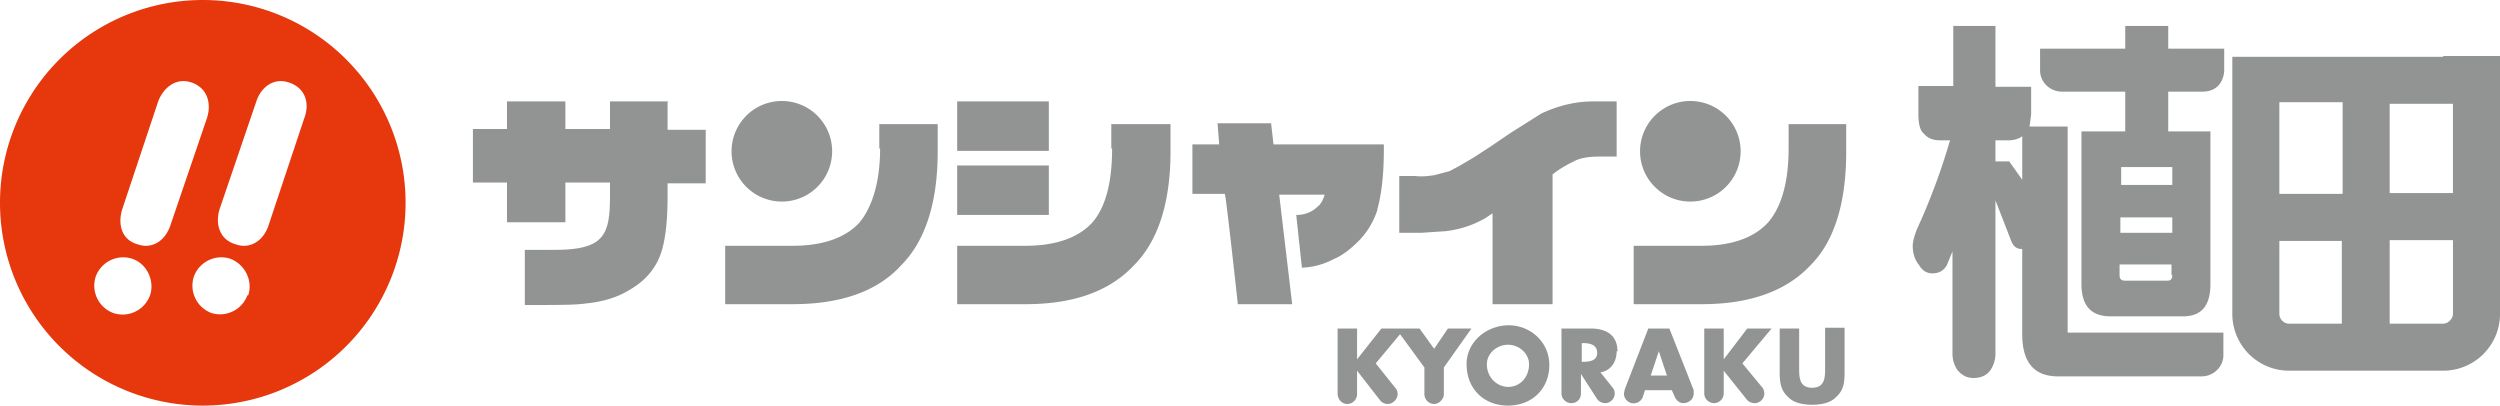 <svg xmlns="http://www.w3.org/2000/svg" viewBox="0 0 308.2 50"><path d="m37.5 14.6-4.4 13.2c-.6 1.8-2.2 3-4.1 2.3-2-.6-2.5-2.6-1.9-4.4l4.5-13.2c.6-1.8 2.2-3 4.1-2.3 2 .7 2.5 2.6 1.8 4.4Zm-7 21.8a3.6 3.6 0 0 1-4.4 2.2 3.6 3.6 0 0 1-2.2-4.5 3.6 3.6 0 0 1 4.5-2.2c1.8.7 2.8 2.7 2.2 4.5m-13.7-6.3c-2-.6-2.4-2.6-1.8-4.4l4.4-13.2c.7-1.8 2.3-3 4.2-2.3 1.9.7 2.4 2.6 1.8 4.4L21 27.8c-.6 1.8-2.2 3-4.1 2.3m1.6 6.3a3.6 3.6 0 0 1-4.5 2.2 3.6 3.6 0 0 1-2.2-4.5 3.6 3.6 0 0 1 4.5-2.2c1.8.6 2.8 2.7 2.2 4.5M25 0a25 25 0 1 0 0 50 25 25 0 0 0 0-50" style="fill:#e6370d;stroke-width:0"/><path d="M118 12.5h11.3v6.1H118zM82.4 12.5h-7.2v3.4h-5.5v-3.4h-7.2v3.4h-4.2v6.6h4.2v4.9h7.2v-4.9h5.5V24c0 4.9-.6 6.8-6.8 6.8h-3.7v6.8c4.4 0 6.3 0 7.6-.2 2.1-.2 3.9-.8 5.2-1.6 1.8-1 3.1-2.4 3.8-4.1.7-1.7 1-4.2 1-7.6v-1.5H87V16h-4.7v-3.4ZM197.3 19.3h2v-6.8h-2.9c-3 0-5.3 1-6.4 1.5l-3.8 2.4-2.5 1.7-2 1.3-1.7 1-1.3.7-1.9.5c-.7.1-1.5.2-2.3.1h-2v7h2.7l3-.2a12.6 12.6 0 0 0 4.9-1.6l.9-.6v11.2h7.4v-16c1-.8 2-1.3 2.8-1.7.9-.4 1.9-.5 3.1-.5ZM220.5 18.3c0 4.2-.9 7.3-2.6 9.2-1.7 1.8-4.4 2.8-8.1 2.8h-8.4v7.2h8.4c5.9 0 10.4-1.6 13.4-4.8 3-3 4.4-7.8 4.4-14v-3.4h-7.1v3ZM118 20.4h11.3v6.1H118zM108.5 18.3c0 4.2-1 7.3-2.6 9.2-1.7 1.8-4.4 2.8-8.2 2.8h-8.3v7.2h8.3c6 0 10.5-1.6 13.4-4.8 3-3 4.5-7.8 4.5-14v-3.4h-7.2v3Z" style="fill:#929393;stroke-width:0"/><path d="M137.1 18.3c0 4.2-.8 7.3-2.5 9.2-1.7 1.8-4.4 2.8-8.2 2.8H118v7.2h8.4c6 0 10.4-1.6 13.4-4.8 3-3 4.5-7.8 4.5-14v-3.4H137v3ZM207.6 24.8a6.2 6.2 0 1 0 0-12.3 6.2 6.2 0 0 0 0 12.3ZM95.6 24.8a6.2 6.2 0 1 0 0-12.3 6.2 6.2 0 0 0 0 12.3ZM169.8 25.8c.5-1.8.8-4.2.8-7.3v-.7H157l-.3-2.6h-6.6l.2 2.6H147v6.1h4c.2.7 1.6 13.6 1.6 13.6h6.7L157.7 24h5.6c-.2.7-.5 1.2-.9 1.5-.6.6-1.5 1-2.6 1l.7 6.5a9 9 0 0 0 3.8-1c1.2-.5 2.2-1.3 3.2-2.3 1-1 1.8-2.3 2.3-3.8ZM186 47.7c-1.5 0-2.7-1.2-2.7-2.8 0-1.3 1.2-2.4 2.6-2.4s2.6 1.1 2.6 2.4c0 1.6-1.1 2.8-2.6 2.8Zm0-7.6c-2.7 0-5.2 2-5.2 4.8 0 3 2.1 5.1 5.1 5.1s5.1-2.1 5.1-5-2.4-4.9-5-4.9M225 45.3c0 1.2 0 2.5-1.6 2.5s-1.6-1.3-1.6-2.5v-4.8h-2.4v5.1c0 1.2 0 2.4 1 3.3.7.8 2 1 3 1s2.3-.2 3-1c1-.9 1-2 1-3.3v-5.2H225v5ZM218.4 40.5h-3l-2.9 3.8v-3.8h-2.4v8c0 .7.6 1.2 1.2 1.2s1.2-.5 1.2-1.2v-2.8l2.8 3.5c.2.3.6.5 1 .5a1.2 1.2 0 0 0 .9-2l-2.4-2.9 3.6-4.3ZM195.2 44.6h-.2v-2.3h.2c.8 0 1.7.2 1.7 1.2s-1 1.1-1.7 1.1Zm4.2-1.3c0-2-1.4-2.8-3.3-2.8h-3.6v8c0 .7.6 1.2 1.2 1.2.7 0 1.2-.5 1.2-1.2v-2.4l2 3.1c.2.3.6.5 1 .5a1.2 1.2 0 0 0 1-1.8l-1.6-2c1.3-.2 2-1.3 2-2.6M203.5 46.3l1-3 1 3h-2Zm2.3-5.8h-2.6l-2.9 7.5-.1.5a1.2 1.2 0 0 0 2.3.5l.3-.9h3.3l.4.9c.2.4.6.7 1 .7.7 0 1.3-.5 1.3-1.2v-.4l-3-7.6M170.3 40.5l-3 3.8v-3.8h-2.4v8c0 .7.5 1.3 1.2 1.3s1.2-.6 1.2-1.2v-2.9l2.8 3.6c.2.3.6.5 1 .5.6 0 1.2-.6 1.2-1.2 0-.3-.1-.6-.3-.8l-2.4-3 3-3.6 3 4.1v3.3c0 .6.5 1.2 1.2 1.2.6 0 1.2-.6 1.2-1.2v-3.3l3.4-4.8h-2.9l-1.7 2.5-1.8-2.5h-4.7ZM267.3 6V3.2H262V6h-10.5v2.7c0 1.4 1.2 2.6 2.7 2.6h7.8v4.9h-5.4V35c0 2.7 1.2 4 3.6 4h8.9c2.3 0 3.4-1.3 3.4-4V16.2h-5.2v-4.9h4.2c2.7 0 2.7-2.6 2.7-2.6V6h-6.9Zm.5 27.9c0 .5-.2.7-.6.7H262c-.5 0-.7-.2-.7-.7v-1.3h6.4v1.3Zm0-5.2h-6.4v-1.9h6.4v1.9Zm0-8v2.1h-6.3v-2.2h6.3Z" style="fill:#929393;stroke-width:0"/><path d="M265 41h-10.1V15.6h-4.7l.2-1.5v-3.4H246V3.2h-5.2v7.4h-4.3V14c0 1.3.2 2.1.7 2.5.5.6 1.2.8 2 .8h1.2a79 79 0 0 1-4.1 11c-.3.8-.5 1.5-.5 2 0 1 .3 1.8.8 2.4.4.7 1 1 1.6 1 .8 0 1.4-.3 1.8-1l.7-1.7v12.6c0 .7.2 1.4.6 2 .5.6 1.1 1 2 1 1 0 1.7-.4 2.1-1 .4-.6.6-1.3.6-2V24.7l1.9 4.9c.3.8.7 1.1 1.4 1.1v10.5c0 3.5 1.5 5.2 4.4 5.2h17.7c1.5 0 2.7-1.2 2.7-2.6V41H265Zm-15.6-18.7-1.7-2.4H246v-2.6h1.6c.7 0 1.3-.2 1.7-.5v5.5ZM301.2 7h-26v31.7a7 7 0 0 0 7 7h19a7 7 0 0 0 7-7V6.9h-7Zm-12.4 32.9h-6.6c-.7 0-1.2-.6-1.2-1.2v-9h7.7v10.2Zm0-16H281V12.6h7.8v11.1Zm13.6 14.8c0 .6-.6 1.2-1.2 1.2h-6.6V29.6h7.8v9Zm0-14.9h-7.8v-11h7.8v11Z" style="fill:#929393;stroke-width:0"/></svg>